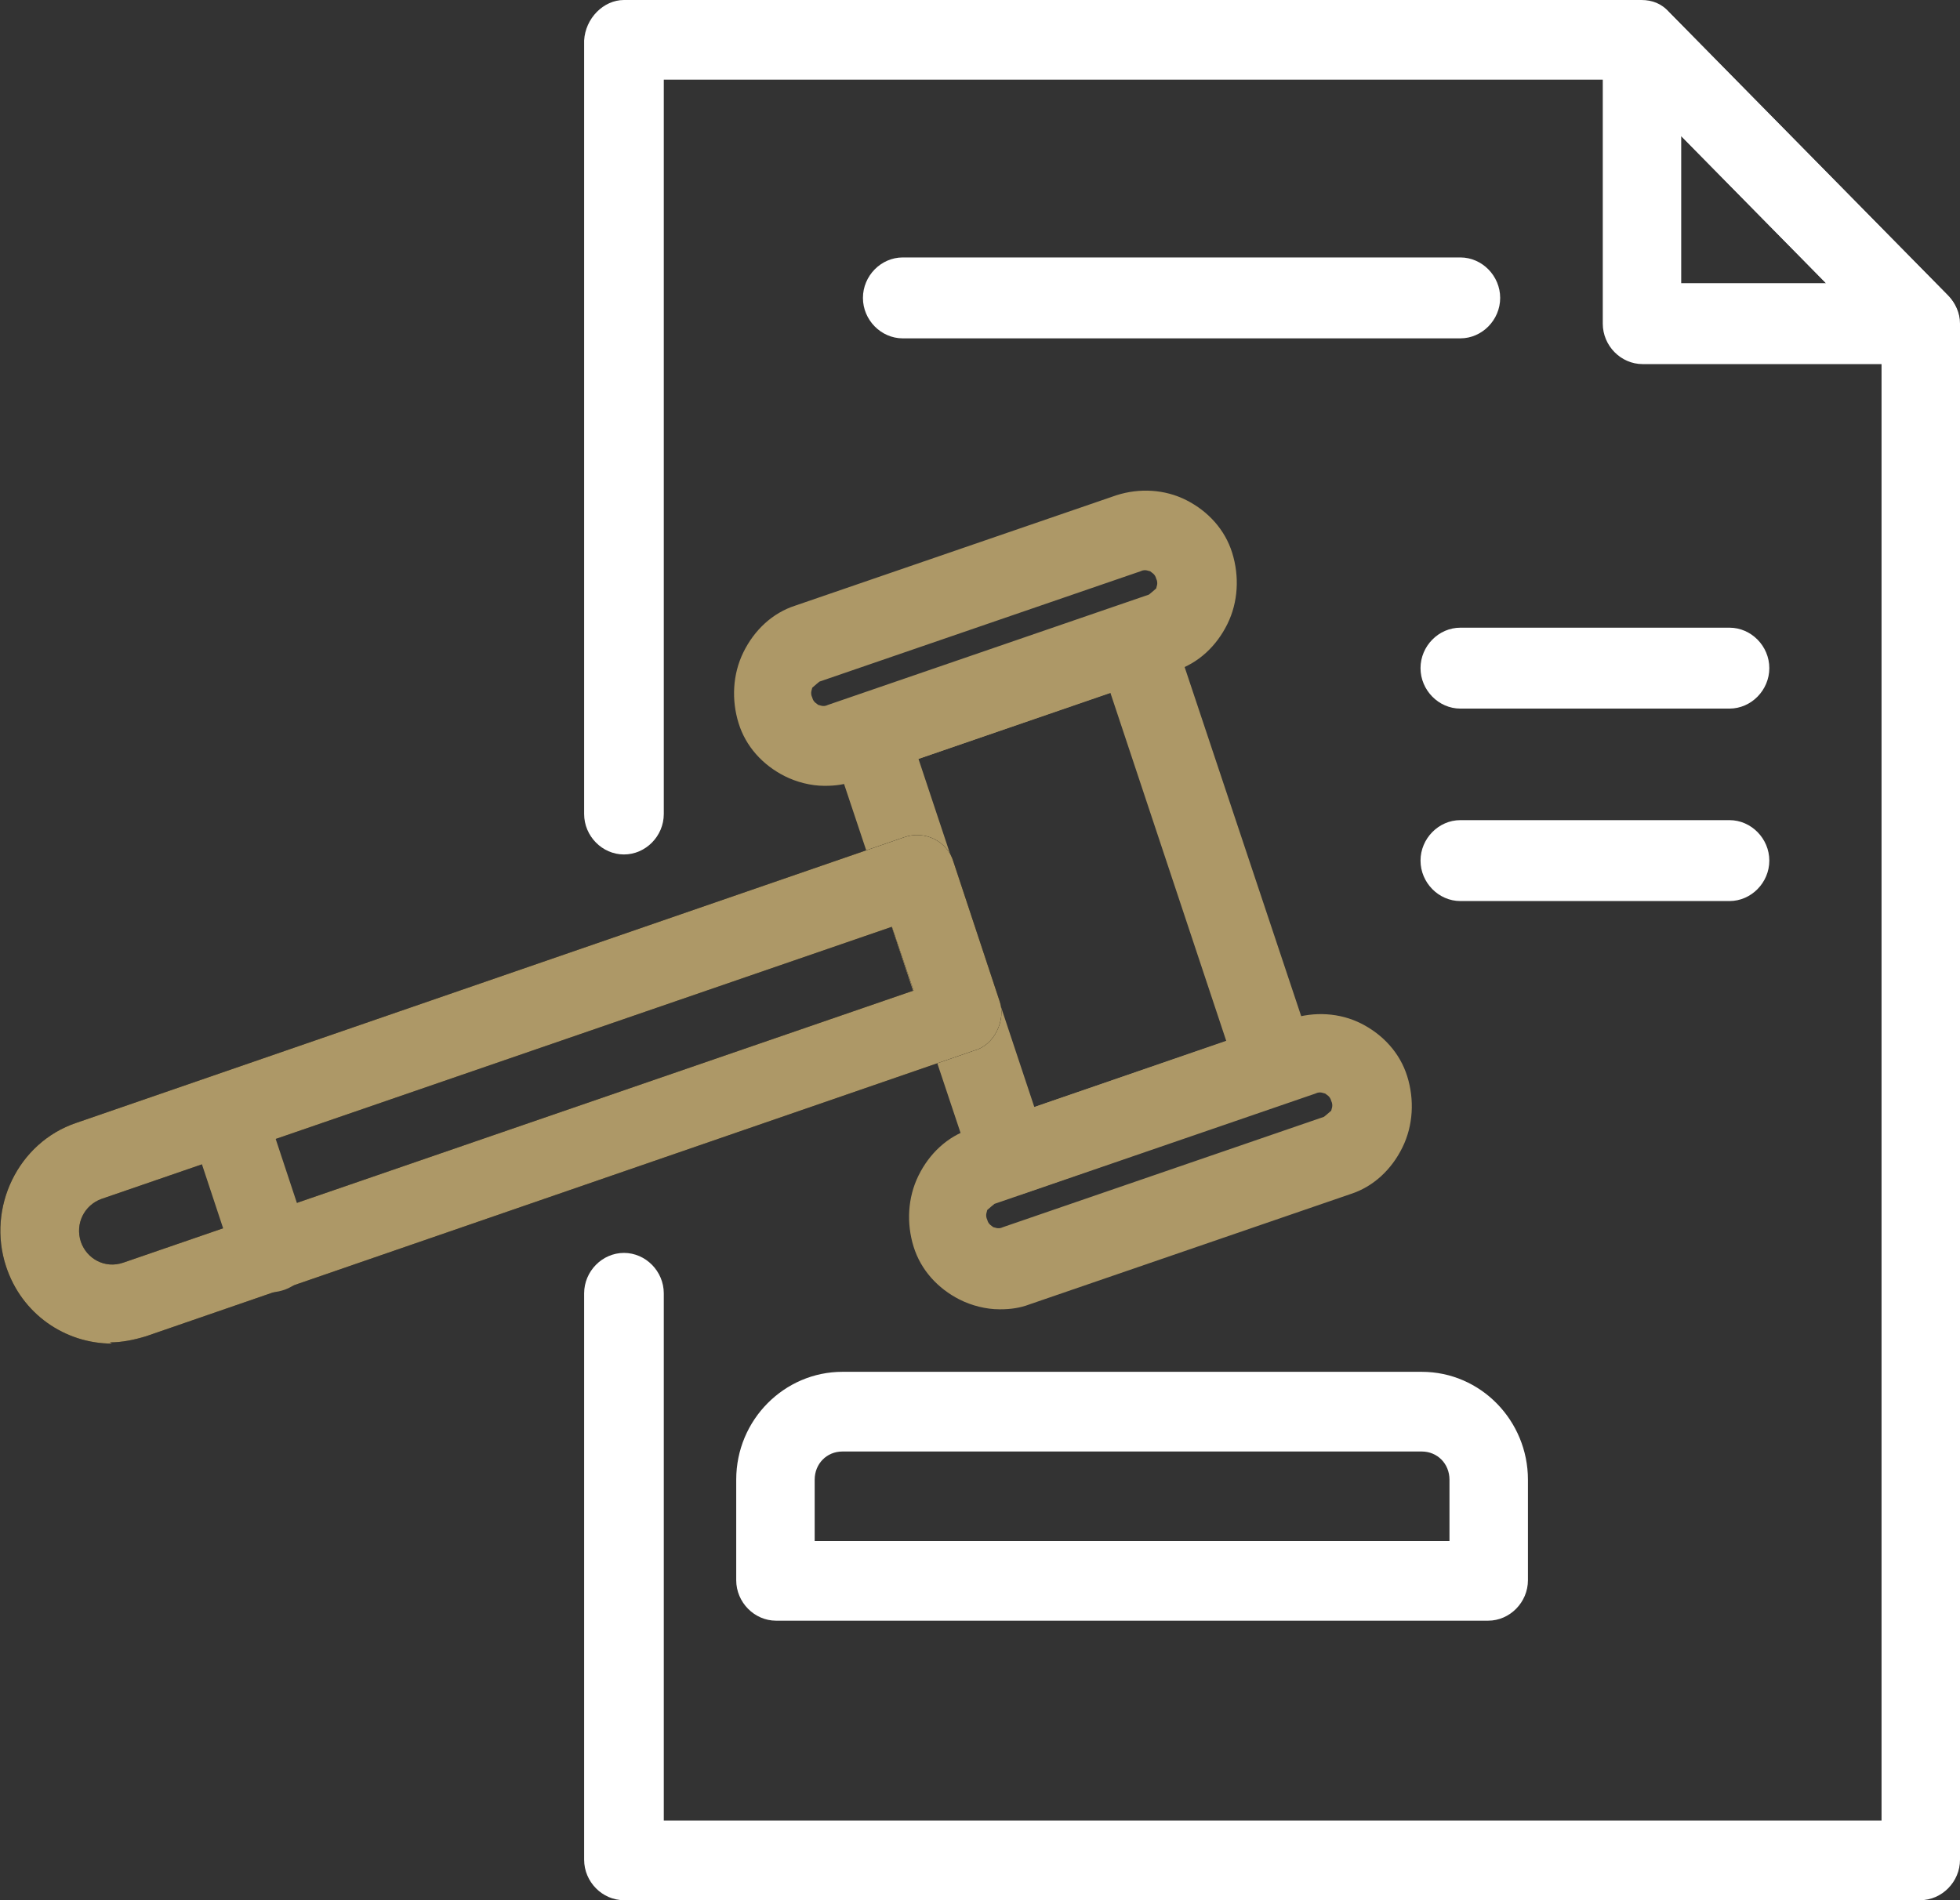 <svg width="66" height="64" viewBox="0 0 66 64" fill="none" xmlns="http://www.w3.org/2000/svg">
<rect x="0" y="0" width="66" height="64" fill="#333333" stroke="none"/>
<g clip-path="url(#clip0_659_324)">
<path d="M50.151 54.586H26.132C25.401 54.586 24.791 53.966 24.791 53.223V49.837C24.791 47.814 26.417 46.204 28.367 46.204H47.875C49.866 46.204 51.451 47.855 51.451 49.837V53.223C51.451 53.966 50.842 54.586 50.11 54.586H50.151ZM27.433 51.902H48.809V49.837C48.809 49.301 48.403 48.888 47.875 48.888H28.367C27.839 48.888 27.433 49.301 27.433 49.837V51.902Z" fill="white"/>
<path d="M34.016 40.299C33.447 40.299 32.96 39.928 32.757 39.391L28.002 25.146C27.88 24.816 27.92 24.444 28.083 24.113C28.245 23.783 28.53 23.535 28.855 23.453L37.796 20.356C38.487 20.108 39.218 20.48 39.462 21.182L44.217 35.427C44.339 35.757 44.298 36.129 44.136 36.459C43.973 36.79 43.689 37.037 43.364 37.12L34.423 40.217C34.423 40.217 34.138 40.299 34.016 40.299ZM30.928 25.559L34.829 37.285L41.291 35.056L37.389 23.329L30.928 25.559Z" fill="#AD9867"/>
<path d="M3.78 45.254C2.195 45.254 0.732 44.263 0.204 42.653C-0.447 40.671 0.61 38.483 2.561 37.822L30.44 28.201C31.131 27.953 31.903 28.325 32.106 29.027L33.651 33.693C33.773 34.023 33.732 34.395 33.569 34.725C33.407 35.056 33.122 35.303 32.797 35.386L4.918 45.006C4.511 45.13 4.105 45.213 3.699 45.213L3.78 45.254ZM30.034 31.215L3.414 40.382C2.845 40.588 2.52 41.208 2.723 41.827C2.926 42.405 3.536 42.736 4.146 42.529L30.765 33.363L30.034 31.215Z" fill="black"/>
<path d="M3.78 45.254C2.195 45.254 0.732 44.263 0.204 42.653C-0.447 40.671 0.61 38.483 2.561 37.822L30.44 28.201C31.131 27.953 31.903 28.325 32.106 29.027L33.651 33.693C33.773 34.023 33.732 34.395 33.569 34.725C33.407 35.056 33.122 35.303 32.797 35.386L4.918 45.006C4.511 45.13 4.105 45.213 3.699 45.213L3.78 45.254ZM30.034 31.215L3.414 40.382C2.845 40.588 2.52 41.208 2.723 41.827C2.926 42.405 3.536 42.736 4.146 42.529L30.765 33.363L30.034 31.215Z" fill="#AD9867"/>
<path d="M27.757 26.467C27.31 26.467 26.822 26.343 26.416 26.137C25.684 25.765 25.115 25.146 24.872 24.361C24.628 23.577 24.668 22.71 25.034 21.966C25.4 21.223 26.009 20.645 26.782 20.397L37.592 16.681C38.364 16.434 39.218 16.475 39.949 16.846C40.681 17.218 41.249 17.837 41.493 18.622C41.737 19.407 41.697 20.274 41.331 21.017C40.965 21.76 40.355 22.338 39.583 22.586L28.773 26.302C28.448 26.426 28.123 26.467 27.798 26.467H27.757ZM38.405 19.241L27.594 22.957C27.594 22.957 27.391 23.123 27.351 23.164C27.351 23.205 27.269 23.329 27.351 23.494C27.391 23.659 27.513 23.701 27.554 23.742C27.594 23.742 27.716 23.825 27.879 23.742L38.689 20.026C38.689 20.026 38.892 19.861 38.933 19.819C38.933 19.778 39.014 19.654 38.933 19.489C38.892 19.324 38.77 19.283 38.73 19.241C38.689 19.241 38.567 19.159 38.405 19.241Z" fill="#AD9867"/>
<path d="M33.651 44.098C33.203 44.098 32.716 43.974 32.309 43.768C31.578 43.396 31.009 42.777 30.765 41.992C30.521 41.208 30.562 40.341 30.928 39.597C31.293 38.854 31.903 38.276 32.675 38.028L43.486 34.312C44.258 34.065 45.111 34.106 45.843 34.477C46.574 34.849 47.143 35.468 47.387 36.253C47.631 37.037 47.59 37.904 47.224 38.648C46.859 39.391 46.249 39.969 45.477 40.217L34.666 43.933C34.341 44.057 34.016 44.098 33.691 44.098H33.651ZM44.298 36.831L33.488 40.547C33.488 40.547 33.285 40.712 33.244 40.754C33.244 40.795 33.163 40.919 33.244 41.084C33.285 41.249 33.407 41.29 33.447 41.332C33.488 41.332 33.61 41.414 33.772 41.332L44.583 37.615C44.583 37.615 44.786 37.45 44.827 37.409C44.827 37.368 44.908 37.244 44.827 37.079C44.786 36.914 44.664 36.872 44.623 36.831C44.583 36.831 44.461 36.748 44.298 36.831Z" fill="#AD9867"/>
<path d="M9.184 43.52C8.616 43.52 8.128 43.148 7.925 42.611L6.38 37.946C6.136 37.244 6.502 36.501 7.193 36.253C7.884 36.005 8.656 36.377 8.859 37.079L10.404 41.745C10.648 42.446 10.282 43.19 9.591 43.437C9.469 43.479 9.306 43.52 9.184 43.52Z" fill="#AD9867"/>
<path d="M64.7 64H21.011C20.279 64 19.67 63.381 19.67 62.637V43.561C19.67 42.818 20.279 42.199 21.011 42.199C21.743 42.199 22.352 42.818 22.352 43.561V61.316H63.358V11.437L54.743 2.684H22.352V27.417C22.352 28.16 21.743 28.779 21.011 28.779C20.279 28.779 19.67 28.16 19.67 27.417V1.363C19.711 0.619 20.32 0 21.011 0H55.271C55.637 0 55.962 0.124 56.206 0.413L65.594 9.951C65.837 10.199 66 10.529 66 10.901V62.637C66 63.381 65.39 64 64.659 64H64.7Z" fill="white"/>
<path d="M64.7 12.263H55.312C54.58 12.263 53.971 11.644 53.971 10.901V1.363C53.971 0.826 54.296 0.33 54.783 0.124C55.271 -0.083 55.84 0.041 56.206 0.413L65.594 9.951C65.96 10.323 66.082 10.901 65.878 11.396C65.675 11.892 65.188 12.222 64.659 12.222L64.7 12.263ZM56.612 9.538H61.489L56.612 4.583V9.538Z" fill="white"/>
<path d="M49.175 11.396H30.399C29.667 11.396 29.058 10.777 29.058 10.034C29.058 9.29 29.667 8.671 30.399 8.671H49.175C49.906 8.671 50.516 9.29 50.516 10.034C50.516 10.777 49.906 11.396 49.175 11.396Z" fill="white"/>
<path d="M58.238 23.866H49.175C48.444 23.866 47.834 23.246 47.834 22.503C47.834 21.76 48.444 21.141 49.175 21.141H58.238C58.969 21.141 59.579 21.76 59.579 22.503C59.579 23.246 58.969 23.866 58.238 23.866Z" fill="white"/>
<path d="M58.238 30.348H49.175C48.444 30.348 47.834 29.729 47.834 28.986C47.834 28.243 48.444 27.623 49.175 27.623H58.238C58.969 27.623 59.579 28.243 59.579 28.986C59.579 29.729 58.969 30.348 58.238 30.348Z" fill="white"/>
</g>
<defs>
<clipPath id="clip0_659_324">
<rect width="66" height="64" fill="white"/>
</clipPath>
</defs>
</svg>
